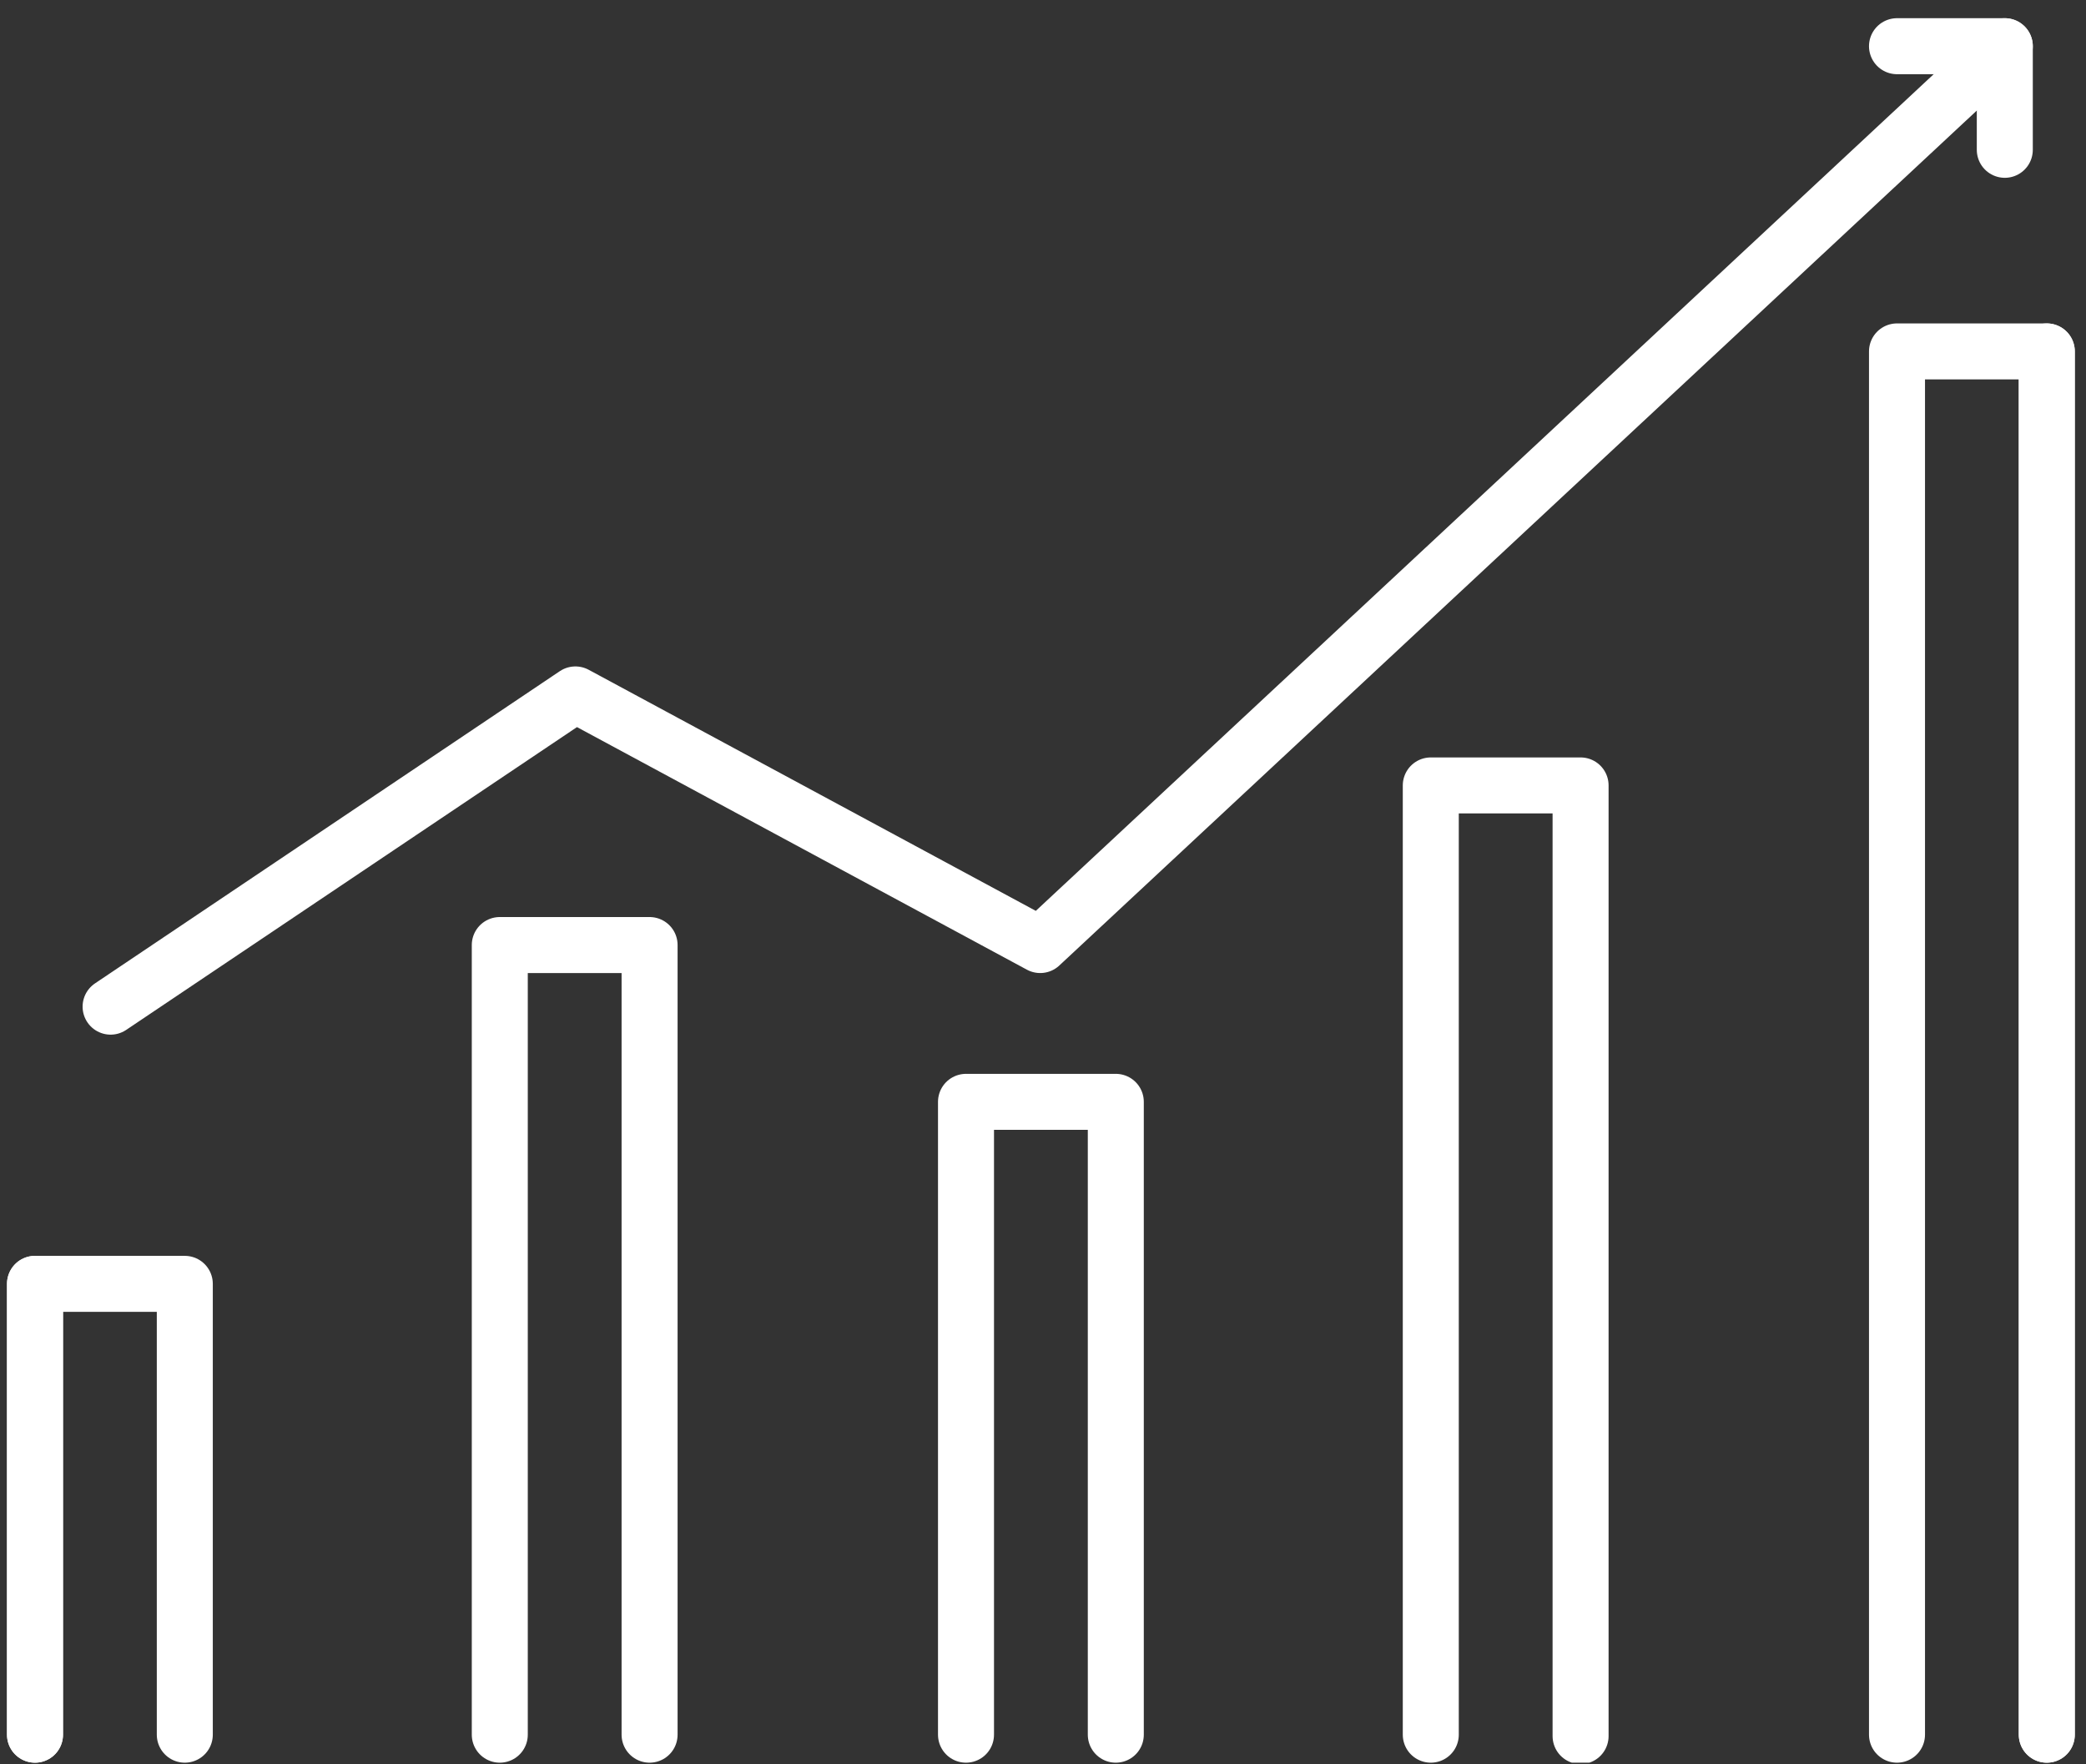 <svg width="149" height="126" viewBox="0 0 149 126" fill="none" xmlns="http://www.w3.org/2000/svg">
<rect x="0" y="0" width="149" height="126" fill="#333333" stroke="none"/>
<g clip-path="url(#clip0_124_2140)">
<path d="M146.199 123.9V25.1" stroke="white" stroke-width="4" stroke-linecap="round" stroke-linejoin="round"/>
<path d="M2.5 123.9V91.7" stroke="white" stroke-width="4" stroke-linecap="round" stroke-linejoin="round"/>
<path d="M7.9 71.9L41.1 49.6L74.3 67.5L143.2 3.3" stroke="white" stroke-width="4" stroke-linecap="round" stroke-linejoin="round"/>
<path d="M135.5 3.3H143.2V10.7" stroke="white" stroke-width="4" stroke-linecap="round" stroke-linejoin="round"/>
<path d="M2.5 123.9V91.7H13.2V123.9" stroke="white" stroke-width="4" stroke-linecap="round" stroke-linejoin="round"/>
<path d="M35.699 123.9V67.5H46.399V123.9" stroke="white" stroke-width="4" stroke-linecap="round" stroke-linejoin="round"/>
<path d="M69 123.9V78.7H79.7V123.9" stroke="white" stroke-width="4" stroke-linecap="round" stroke-linejoin="round"/>
<path d="M102.199 123.9V56.1H112.899V124" stroke="white" stroke-width="4" stroke-linecap="round" stroke-linejoin="round"/>
<path d="M135.5 123.9V25.1H146.2V123.9" stroke="white" stroke-width="4" stroke-linecap="round" stroke-linejoin="round"/>
</g>
<defs>
<clipPath id="clip0_124_2140">
<rect width="147.7" height="125.4" fill="white" transform="translate(0.5 0.5)"/>
</clipPath>
</defs>
</svg>
